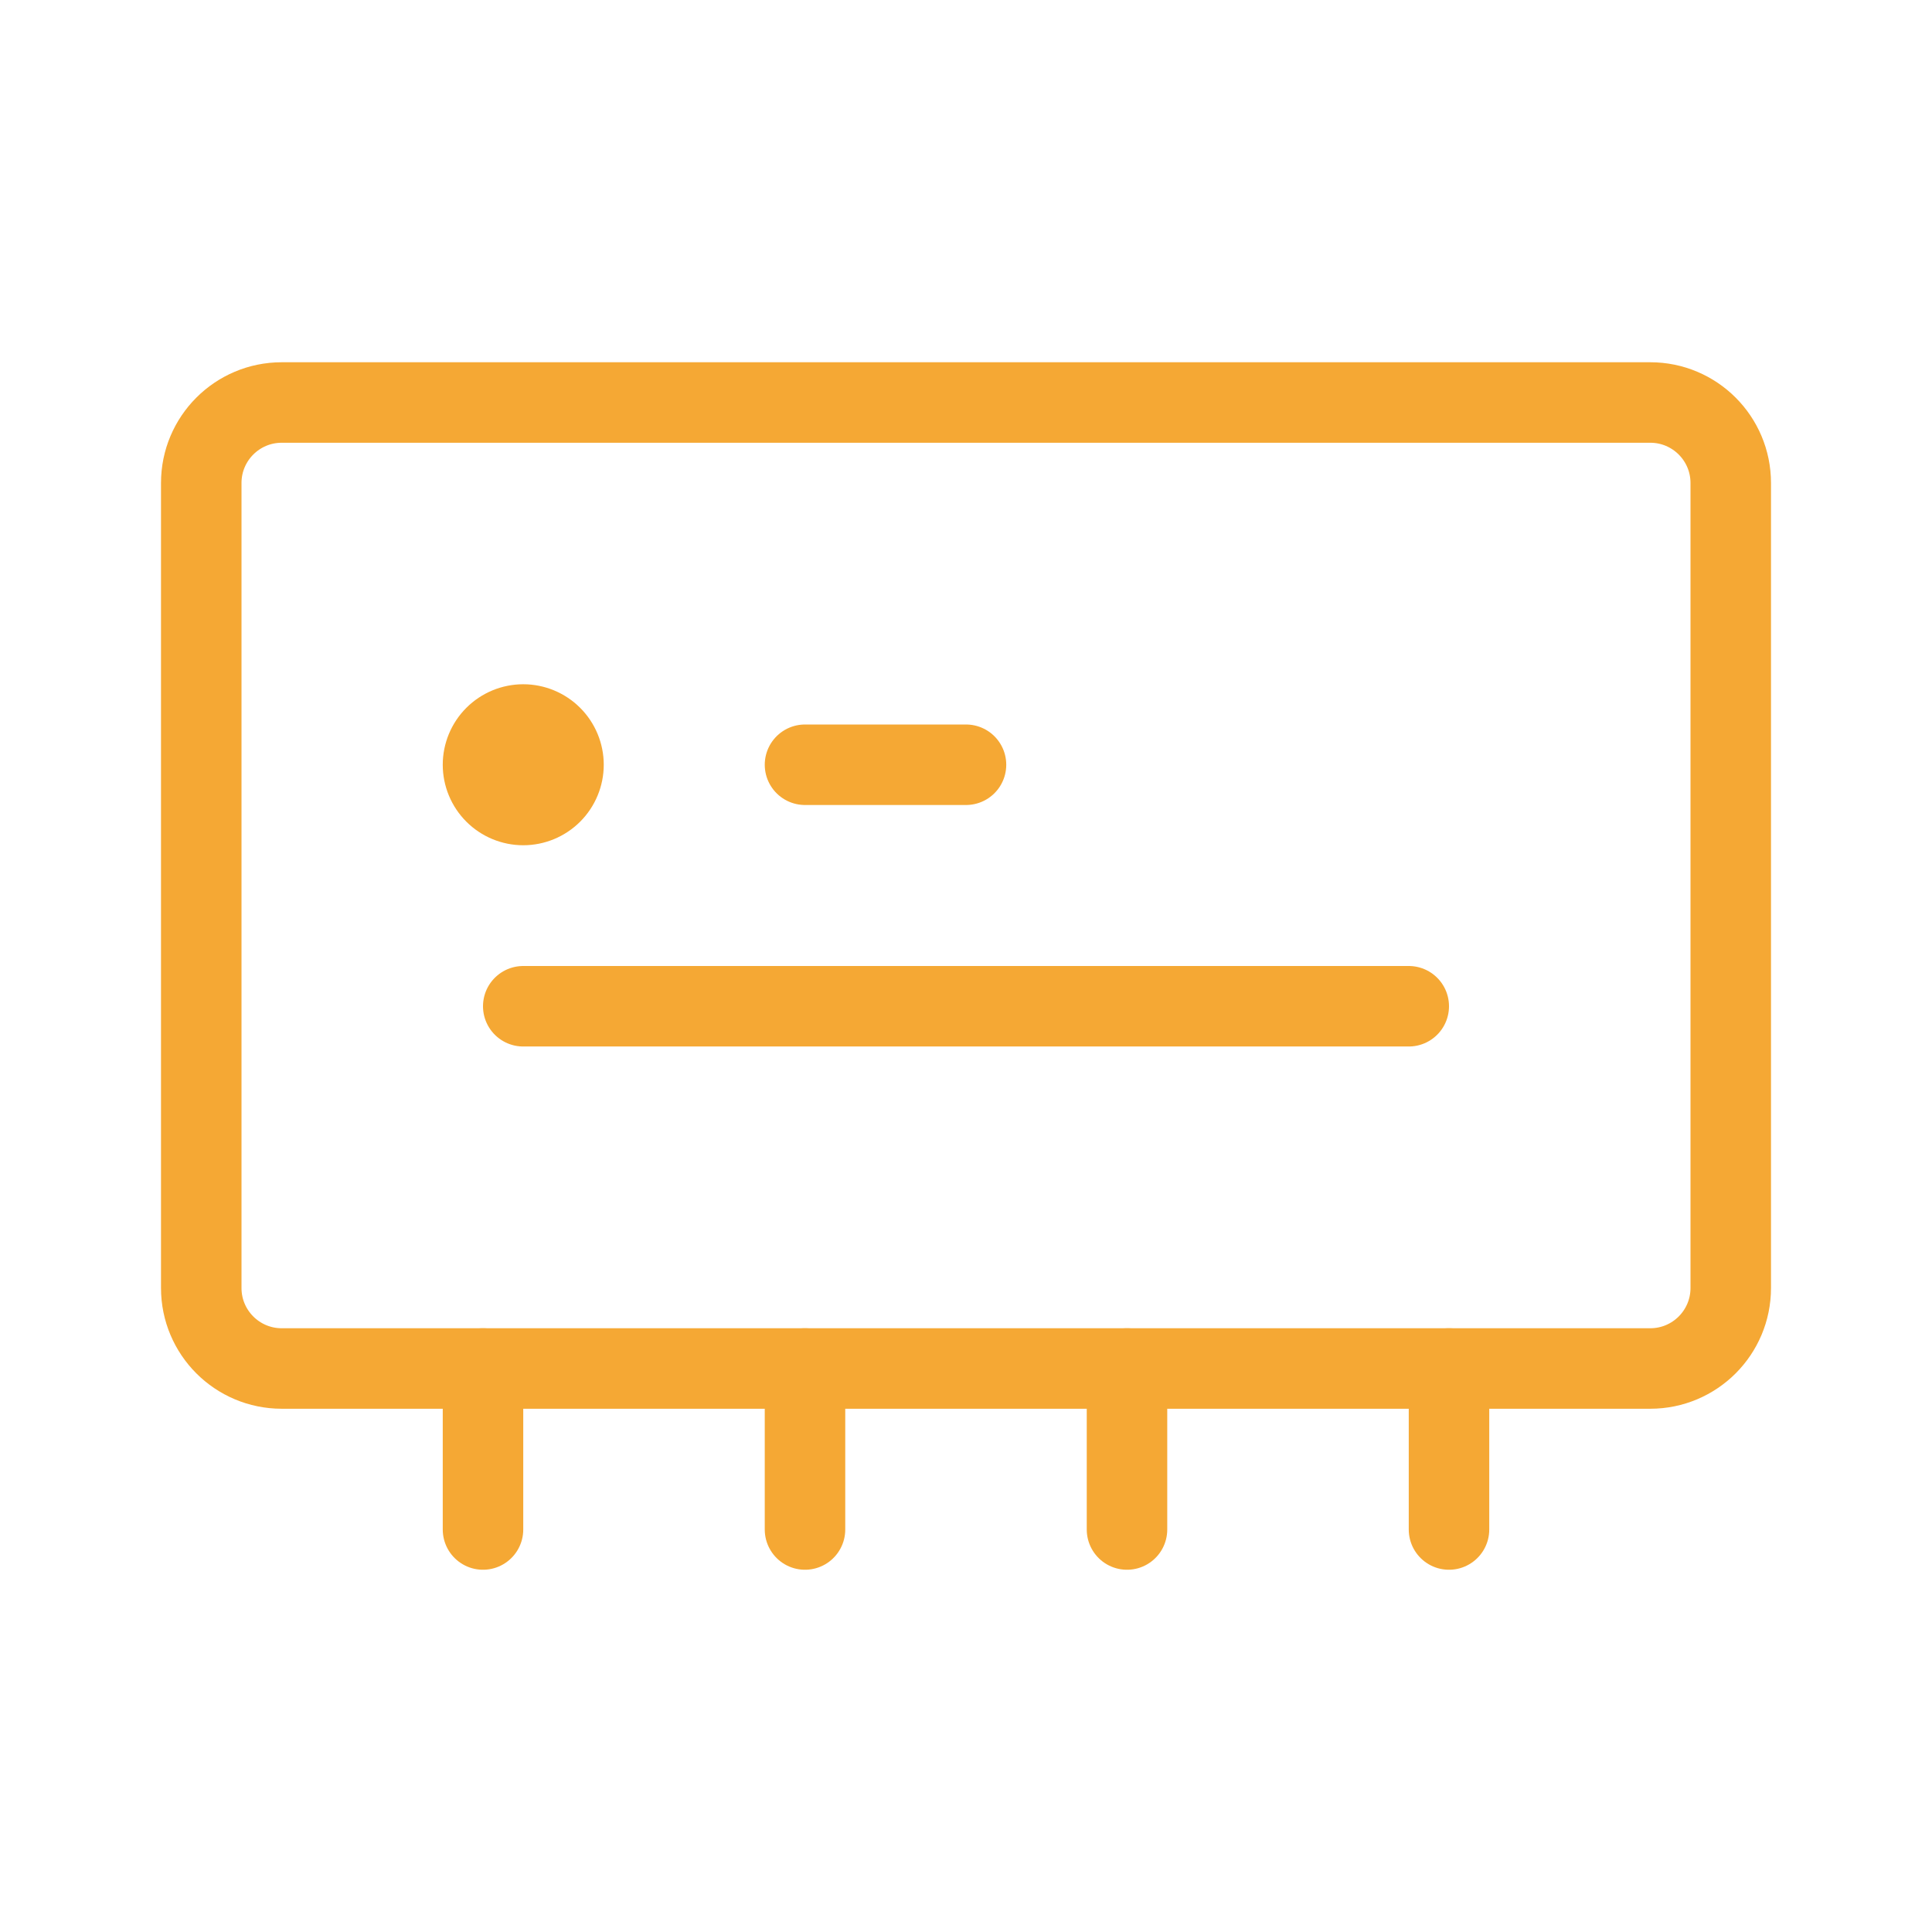 <svg xmlns="http://www.w3.org/2000/svg" width="48" height="48" viewBox="0 0 48 48" fill="none"><path d="M5 12L5 32C5 33.105 5.895 34 7 34H41C42.105 34 43 33.105 43 32V12C43 10.895 42.105 10 41 10L7 10C5.895 10 5 10.895 5 12Z" stroke="#F5A834" stroke-width="2"></path><path d="M20 19H24M13 25H35M12 34V38M20 34V38M28 34V38M36 34V38" stroke="#F5A834" stroke-width="2" stroke-linecap="round" stroke-linejoin="round"></path><path d="M15 19C15 19.53 14.789 20.039 14.414 20.414C14.039 20.789 13.53 21 13 21C12.47 21 11.961 20.789 11.586 20.414C11.211 20.039 11 19.53 11 19C11 18.47 11.211 17.961 11.586 17.586C11.961 17.211 12.47 17 13 17C13.53 17 14.039 17.211 14.414 17.586C14.789 17.961 15 18.47 15 19Z" fill="#F5A834"></path></svg>